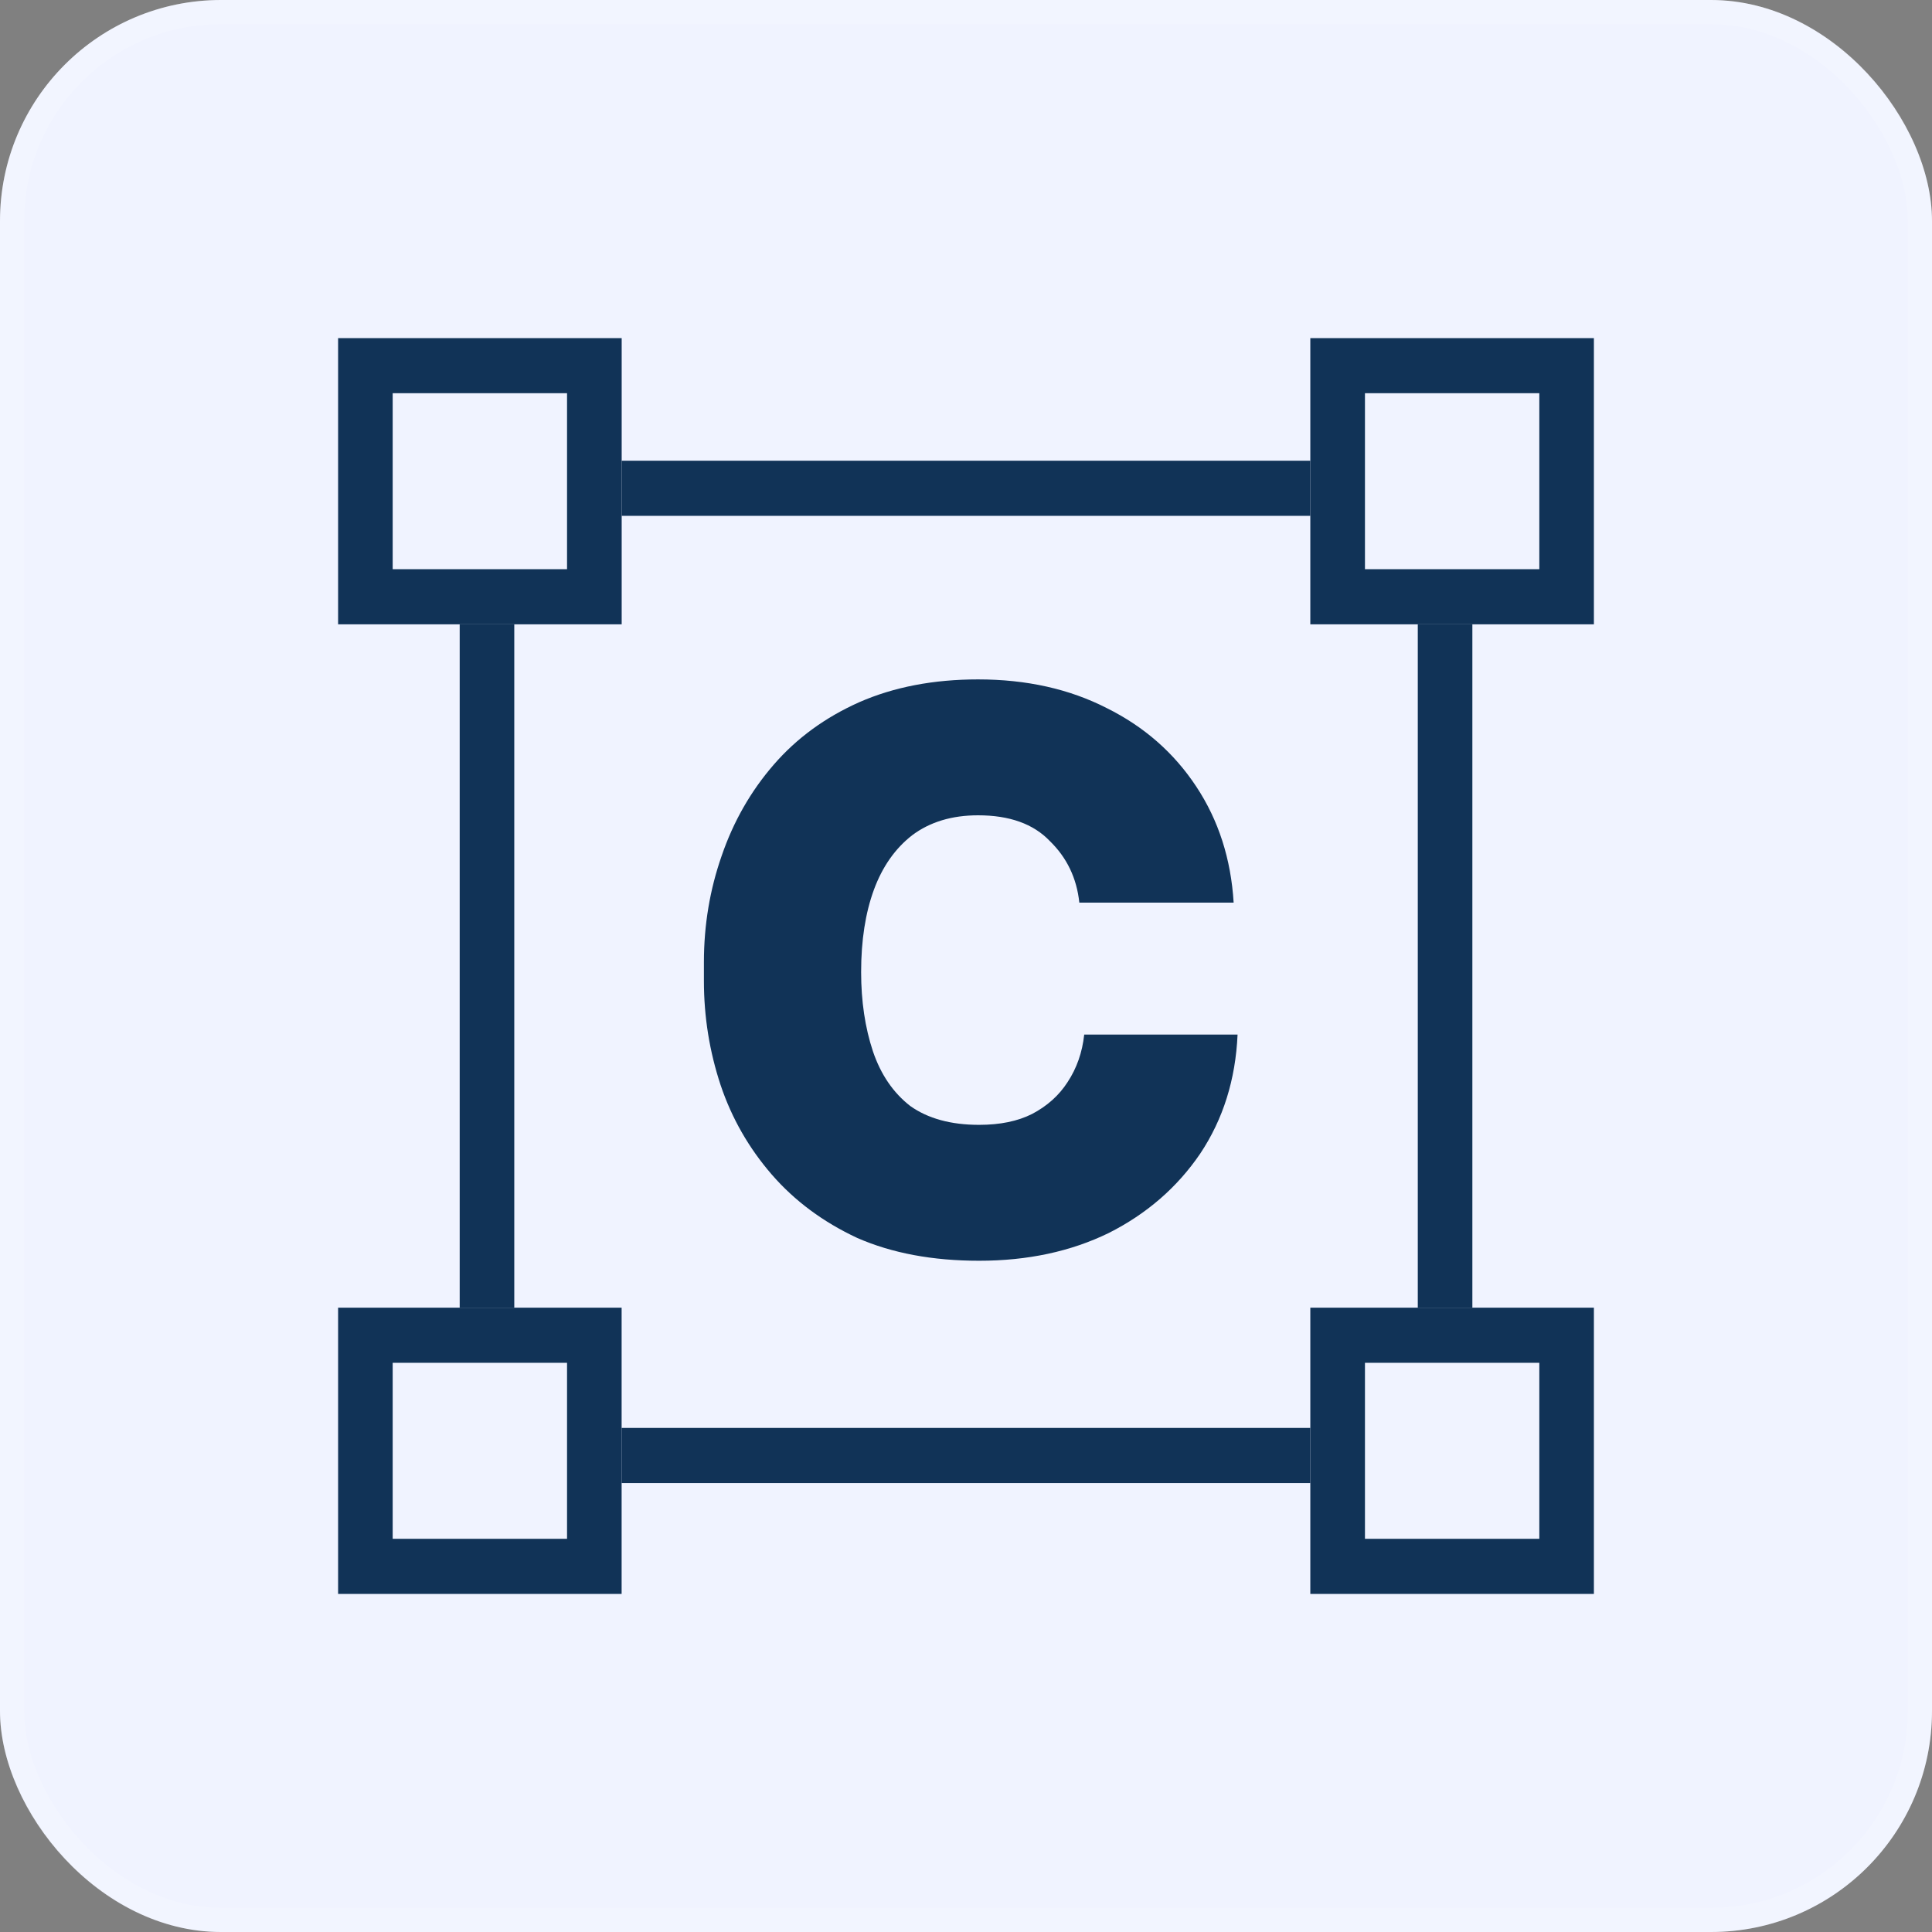 <svg width="32" height="32" viewBox="0 0 32 32" fill="none" xmlns="http://www.w3.org/2000/svg">
<rect x="0" y="0" width="32" height="32" fill="#808080" stroke="none"/>
<rect width="32" height="32" rx="3.66" fill="#F0F3FF"/>
<rect x="0.2" y="0.2" width="31.6" height="31.6" rx="3.46" stroke="white" stroke-opacity="0.15" stroke-width="0.4"/>
<g clip-path="url(#clip0_131_1902)">
<path fill-rule="evenodd" clip-rule="evenodd" d="M23.483 8.544H8.518V23.651H23.483V8.544ZM7.614 7.631V24.564H24.387V7.631H7.614Z" fill="#113357"/>
<path d="M21.703 5.6H26.4V10.341H21.703V5.6Z" fill="#F0F3FF"/>
<path fill-rule="evenodd" clip-rule="evenodd" d="M25.496 6.513H22.608V9.428H25.496V6.513ZM21.703 5.6V10.341H26.4V5.6H21.703Z" fill="#113357"/>
<path d="M5.6 5.6H10.297V10.341H5.6V5.6Z" fill="#F0F3FF"/>
<path fill-rule="evenodd" clip-rule="evenodd" d="M9.392 6.513H6.504V9.428H9.392V6.513ZM5.6 5.6V10.341H10.297V5.6H5.6Z" fill="#113357"/>
<path d="M21.703 21.659H26.4V26.4H21.703V21.659Z" fill="#F0F3FF"/>
<path fill-rule="evenodd" clip-rule="evenodd" d="M25.496 22.572H22.608V25.487H25.496V22.572ZM21.703 21.659V26.4H26.4V21.659H21.703Z" fill="#113357"/>
<path d="M5.6 21.659H10.296V26.4H5.6V21.659Z" fill="#F0F3FF"/>
<path fill-rule="evenodd" clip-rule="evenodd" d="M9.392 22.572H6.504V25.487H9.392V22.572ZM5.6 21.659V26.4H10.296V21.659H5.6Z" fill="#113357"/>
<path d="M16.217 20.882C15.446 20.882 14.773 20.756 14.198 20.504C13.634 20.241 13.162 19.891 12.782 19.453C12.402 19.014 12.12 18.521 11.936 17.974C11.751 17.415 11.659 16.84 11.659 16.248V15.936C11.659 15.323 11.757 14.736 11.952 14.178C12.147 13.608 12.435 13.104 12.815 12.666C13.194 12.228 13.666 11.883 14.231 11.631C14.806 11.379 15.462 11.253 16.2 11.253C17.003 11.253 17.714 11.412 18.333 11.729C18.951 12.036 19.445 12.469 19.814 13.028C20.183 13.586 20.389 14.227 20.433 14.95H17.877C17.834 14.545 17.671 14.205 17.389 13.931C17.117 13.646 16.721 13.504 16.2 13.504C15.766 13.504 15.403 13.614 15.11 13.833C14.828 14.052 14.616 14.353 14.475 14.736C14.334 15.12 14.263 15.575 14.263 16.1C14.263 16.582 14.328 17.021 14.459 17.415C14.589 17.798 14.795 18.1 15.077 18.319C15.37 18.527 15.75 18.631 16.217 18.631C16.564 18.631 16.857 18.571 17.096 18.45C17.345 18.319 17.541 18.143 17.682 17.924C17.834 17.694 17.926 17.431 17.958 17.136H20.498C20.465 17.881 20.259 18.538 19.879 19.108C19.499 19.666 18.995 20.104 18.365 20.422C17.736 20.729 17.02 20.882 16.217 20.882Z" fill="#113357"/>
</g>
<defs>
<clipPath id="clip0_131_1902">
<rect width="20.8" height="20.8" fill="white" transform="translate(5.6 5.6)"/>
</clipPath>
</defs>
</svg>
